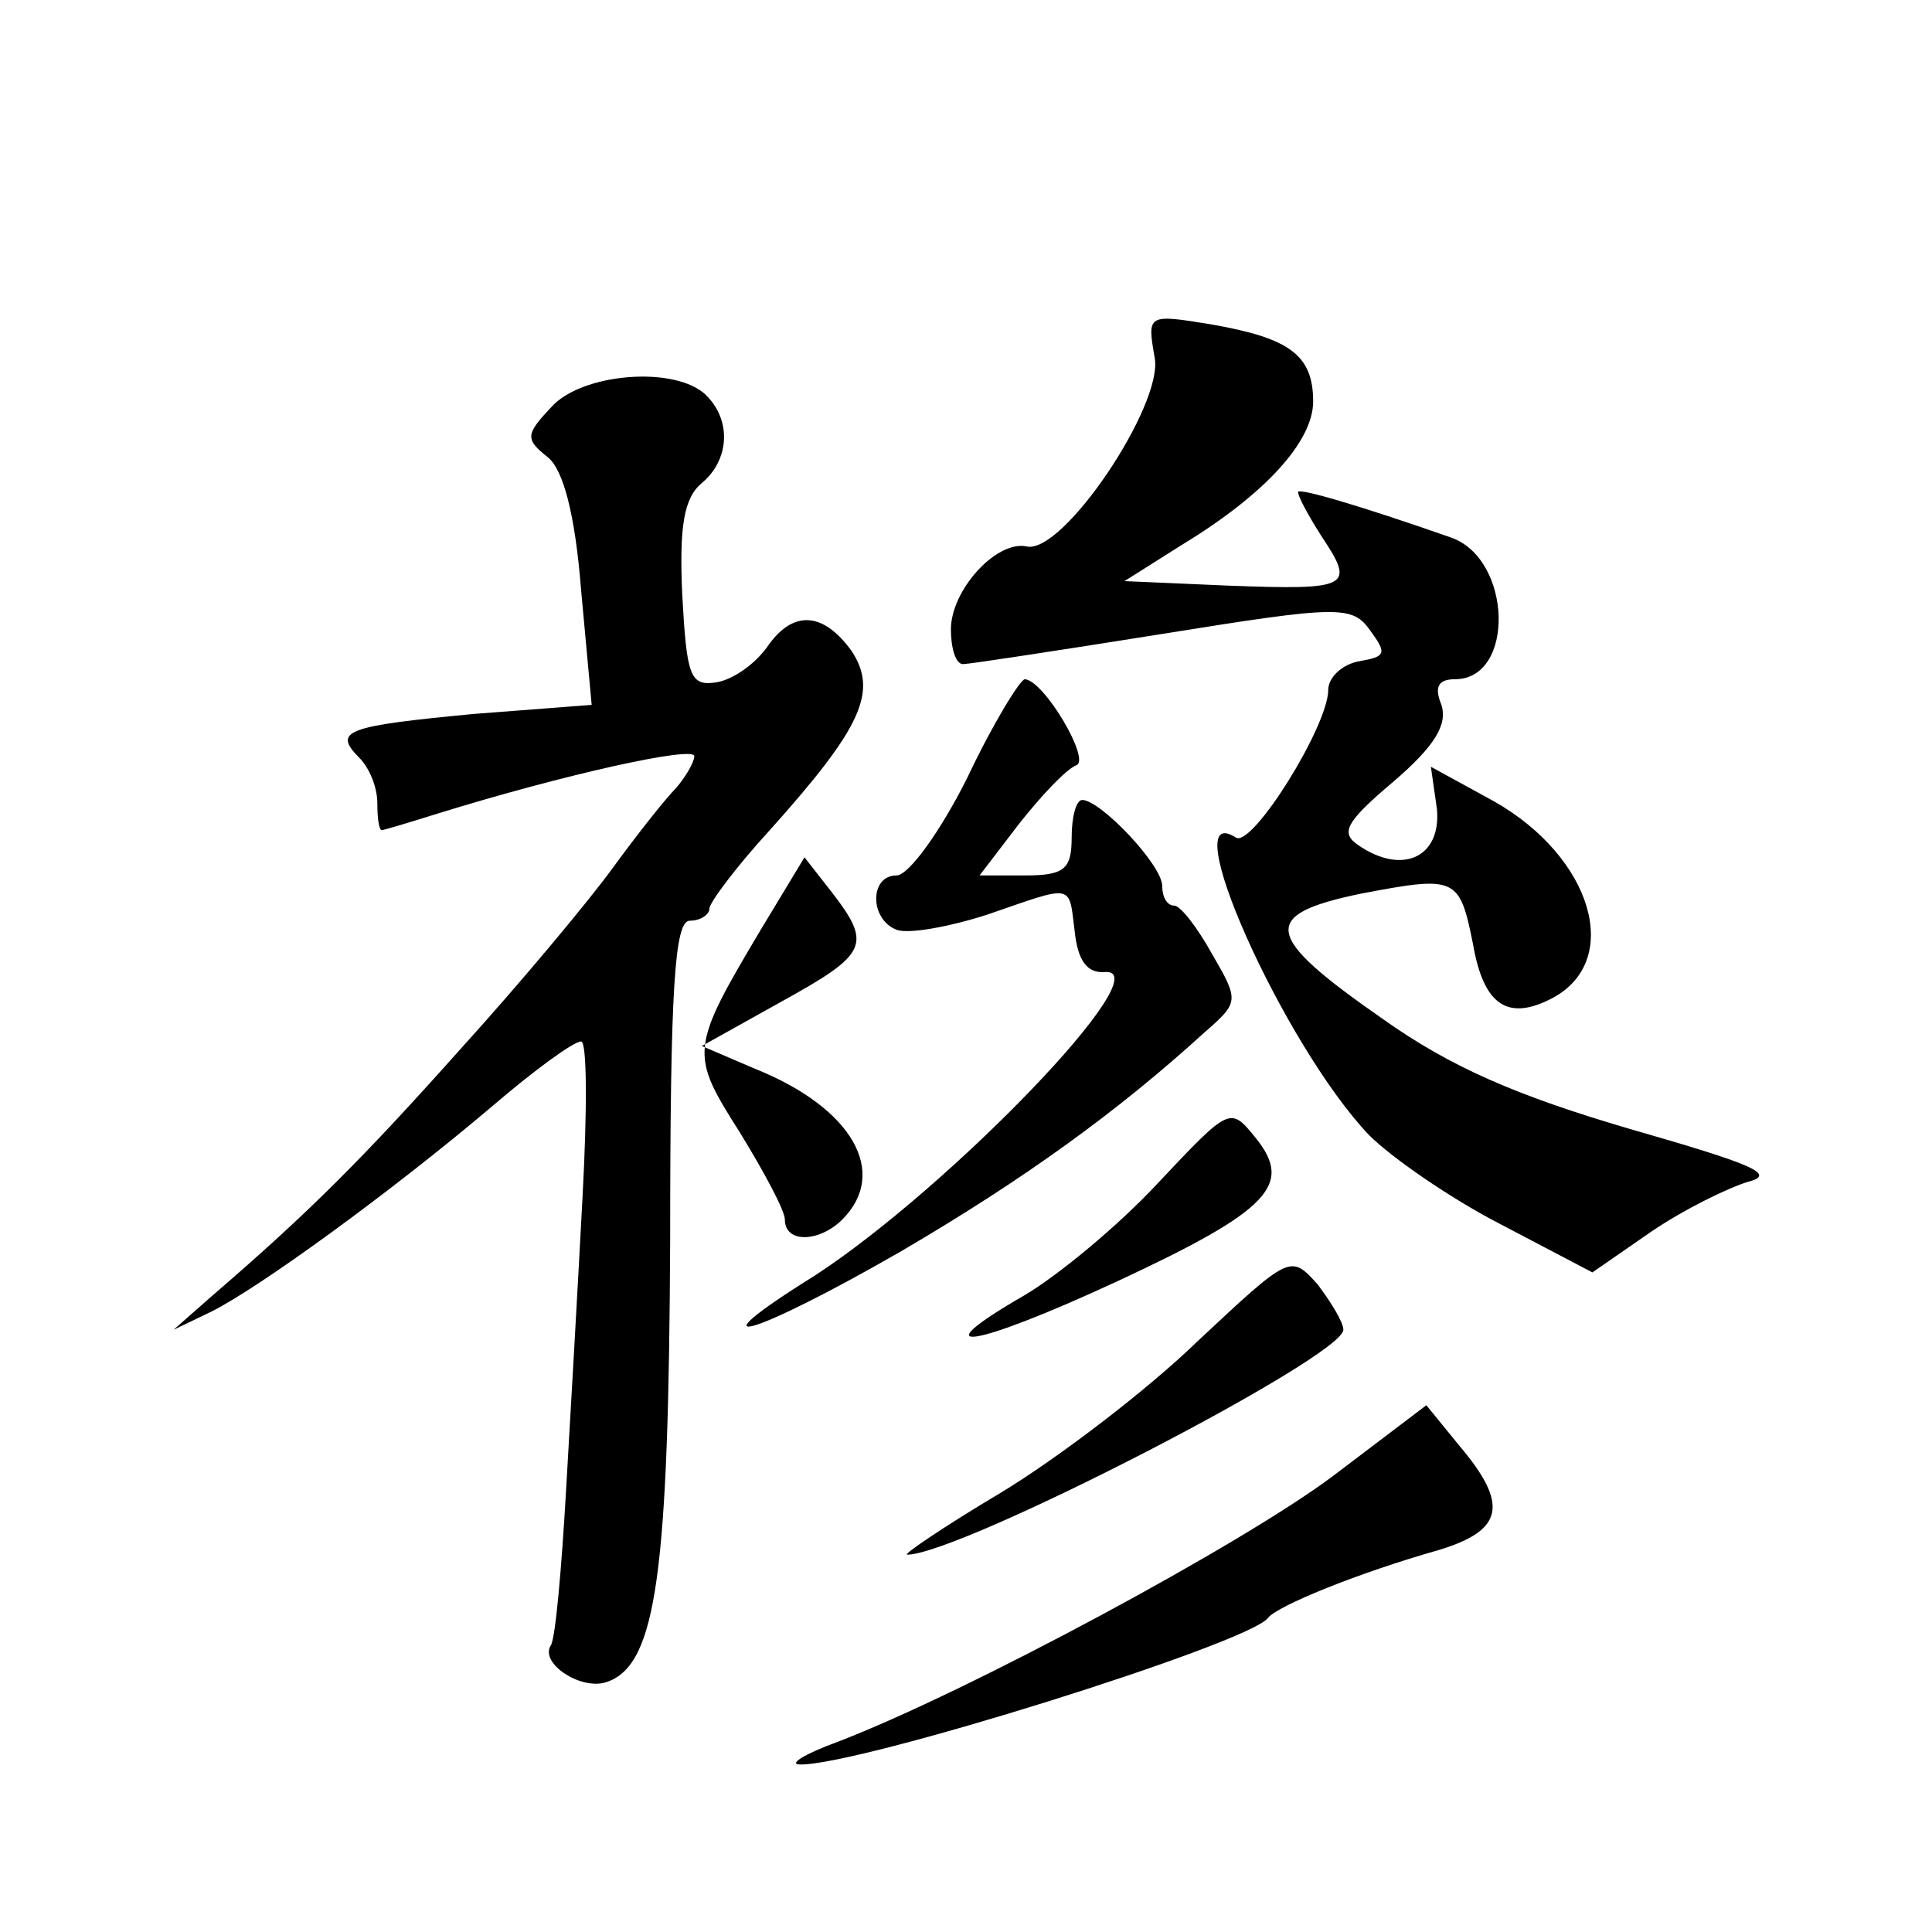 <?xml version="1.0" standalone="no"?>
<!DOCTYPE svg PUBLIC "-//W3C//DTD SVG 20010904//EN"
 "http://www.w3.org/TR/2001/REC-SVG-20010904/DTD/svg10.dtd">
<svg version="1.0" xmlns="http://www.w3.org/2000/svg"
 width="128pt" height="128pt" viewBox="0 0 128 128"
 preserveAspectRatio="xMidYMid meet">
<g transform="translate(0,128) scale(0.1,-0.1)"
fill="#0" stroke="none">
<path d="M765 1043 c6 -31 -61 -131 -85 -125 -20 4 -50 -29 -50 -55 0 -12 3 -23
8 -23 4 0 63 9 132 20 118 19 126 19 138 2 11 -15 10 -17 -7 -20 -12 -2 -21 -11
-21 -19 0 -24 -50 -104 -61 -98 -42 27 31 -137 88 -197 15 -15 54 -42 87 -59 l61
-32 39 27 c22 15 51 29 64 33 20 5 2 12 -78 35 -75 22 -119 41 -164 73 -79 55 -82
69 -14 83 63 12 65 11 74 -34 7 -40 23 -51 53 -35 46 25 26 93 -39 130 l-42 23
4 -28 c3 -32 -23 -44 -52 -24 -12 8 -9 15 23 42 28 24 36 38 32 51 -5 12 -2 17
9 17 40 0 38 80 -3 94 -60 21 -101 33 -101 30 0 -3 7 -16 16 -30 22 -33 18 -35
-62 -32 l-69 3 38 24 c56 34 87 69 87 95 0 31 -16 42 -67 51 -43 7 -43 7 -38 -22z
M365 1010 c-17 -18 -17 -21 -2 -33 10 -8 18 -37 22 -88 l7 -76 -78 -6 c-84 -8 -94
-11 -76 -29 7 -7 12 -20 12 -30 0 -10 1 -18 3 -18 1 0 18 5 37 11 84 26 170 45
170 38 0 -4 -6 -14 -12 -21 -7 -7 -26 -31 -42 -53 -16 -22 -61 -76 -100 -119 -66
-74 -101 -109 -166 -165 l-25 -22 25 12 c32 16 120 80 186 136 28 24 54 43 59 43
4 0 4 -46 1 -102 -3 -57 -8 -145 -11 -196 -3 -52 -7 -97 -10 -102 -8 -12 21 -31
38 -24 32 12 40 73 41 292 0 168 3 212 13 212 7 0 13 4 13 8 0 4 18 28 40 52 61
68 72 92 54 119 -19 26 -39 27 -56 2 -8 -11 -22 -21 -33 -23 -18 -3 -20 4 -23 58
-2 45 1 64 13 74 18 15 20 41 3 58 -20 20 -83 15 -103 -8z M641 765 c-18 -36 -39
-65 -47 -65 -18 0 -18 -29 0 -36 8 -3 35 2 60 10 58 20 54 21 58 -11 2 -19 8 -28
20 -27 38 3 -103 -143 -192 -201 -85 -53 -42 -41 57 16 82 48 144 93 201 145 23
20 23 21 5 52 -10 18 -21 32 -25 32 -5 0 -8 6 -8 13 0 14 -41 57 -53 57 -4 0 -7
-11 -7 -25 0 -21 -5 -25 -31 -25 l-30 0 26 34 c15 19 31 36 38 39 10 3 -21 56 -34
57 -3 0 -21 -29 -38 -65z M504 664 c-47 -79 -47 -82 -14 -134 16 -26 30 -52 30
-58 0 -16 23 -15 38 0 31 31 7 74 -58 100 l-35 15 52 29 c58 32 61 38 34 73 l-18
23 -29 -48z M767 496 c-26 -28 -66 -61 -88 -74 -71 -41 -34 -35 61 9 101 47 117
64 92 95 -17 21 -17 21 -65 -30z M793 391 c-33 -32 -92 -77 -130 -100 -37 -22 -65
-41 -62 -41 35 0 289 131 289 149 0 5 -8 18 -17 30 -18 20 -18 20 -80 -38z M883
302 c-60 -45 -242 -143 -328 -176 -22 -8 -33 -15 -25 -15 38 -1 297 80 310 97 6
8 60 30 113 45 43 13 47 30 14 69 l-22 27 -62 -47z"/>
</g>
</svg>
